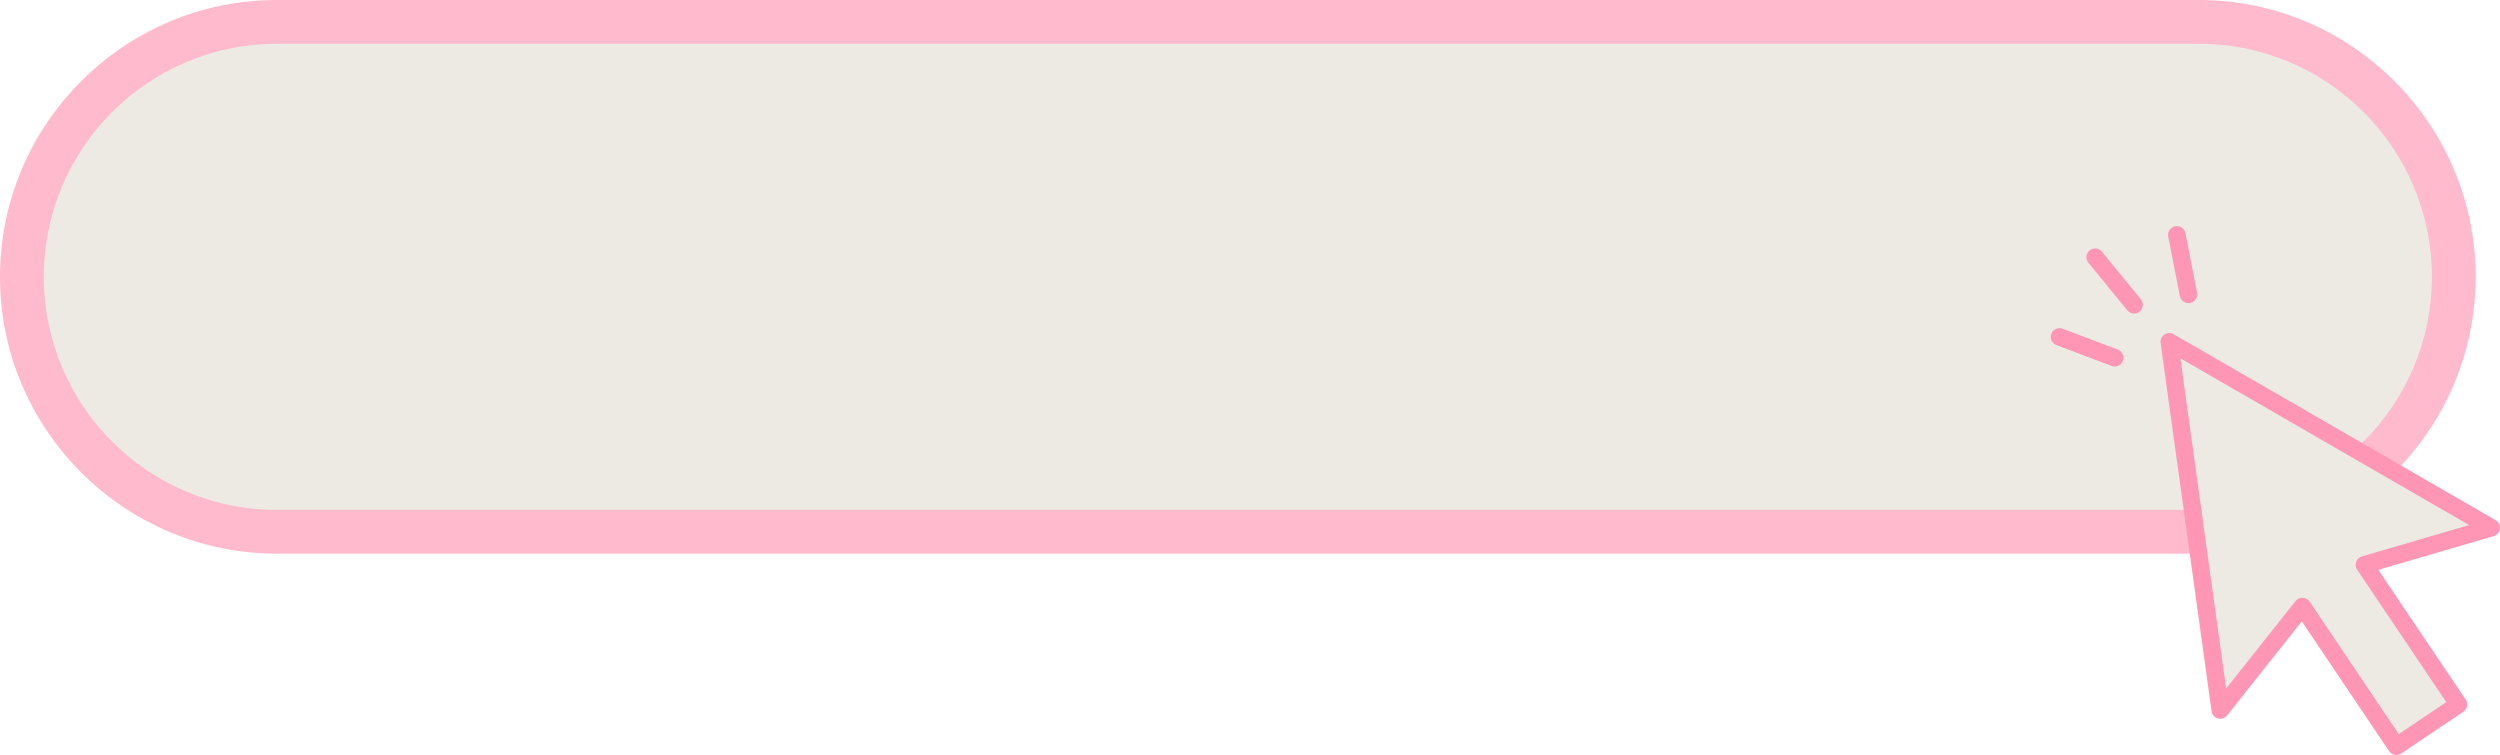 <?xml version="1.0" encoding="UTF-8" standalone="no"?><svg xmlns="http://www.w3.org/2000/svg" xmlns:xlink="http://www.w3.org/1999/xlink" fill="#000000" height="615.4" preserveAspectRatio="xMidYMid meet" version="1" viewBox="0.0 -0.0 2037.7 615.4" width="2037.7" zoomAndPan="magnify"><defs><clipPath id="a"><path d="M 1760 271 L 2037.68 271 L 2037.68 615.379 L 1760 615.379 Z M 1760 271"/></clipPath></defs><g><g id="change1_1"><path d="M 1792.25 17.836 L 225.641 17.836 C 110.875 17.836 17.84 110.871 17.84 225.637 C 17.84 340.398 110.875 433.434 225.641 433.434 L 1792.25 433.434 C 1907.012 433.434 2000.039 340.398 2000.039 225.637 C 2000.039 110.871 1907.012 17.836 1792.25 17.836" fill="#edeae3"/></g><g id="change2_1"><path d="M 225.637 35.672 C 120.895 35.672 35.68 120.891 35.68 225.637 C 35.68 330.379 120.895 415.598 225.637 415.598 L 1792.25 415.598 C 1896.988 415.598 1982.199 330.379 1982.199 225.637 C 1982.199 120.891 1896.988 35.672 1792.25 35.672 Z M 1792.25 451.273 L 225.637 451.273 C 101.223 451.273 0 350.051 0 225.637 C 0 101.219 101.223 -0.004 225.637 -0.004 L 1792.25 -0.004 C 1916.66 -0.004 2017.879 101.219 2017.879 225.637 C 2017.879 350.051 1916.66 451.273 1792.25 451.273" fill="#ffbace"/></g><g id="change3_1"><path d="M 1739.469 255.609 C 1737.41 255.609 1735.359 254.719 1733.941 252.988 L 1702.199 214.168 C 1699.711 211.117 1700.16 206.621 1703.211 204.129 C 1706.262 201.633 1710.75 202.078 1713.25 205.137 L 1744.988 243.957 C 1747.488 247.012 1747.039 251.504 1743.98 254 C 1742.66 255.078 1741.059 255.609 1739.469 255.609" fill="#ff96b5"/></g><g id="change3_2"><path d="M 1723.59 298.715 C 1722.762 298.715 1721.898 298.57 1721.07 298.258 L 1676.141 281.281 C 1672.449 279.887 1670.59 275.77 1671.988 272.082 C 1673.379 268.395 1677.5 266.551 1681.18 267.93 L 1726.121 284.902 C 1729.801 286.297 1731.66 290.414 1730.27 294.102 C 1729.191 296.961 1726.469 298.715 1723.59 298.715" fill="#ff96b5"/></g><g id="change3_3"><path d="M 1783.77 247.086 C 1780.422 247.086 1777.441 244.727 1776.77 241.324 L 1767.281 192.805 C 1766.52 188.938 1769.039 185.188 1772.91 184.426 C 1776.84 183.648 1780.531 186.195 1781.289 190.059 L 1790.781 238.578 C 1791.539 242.445 1789.012 246.195 1785.148 246.953 C 1784.68 247.047 1784.219 247.086 1783.77 247.086" fill="#ff96b5"/></g><g id="change1_2"><path d="M 2030.539 430.137 L 1768.121 278.578 L 1809.691 578.754 L 1876.602 494.367 L 1953.238 608.246 L 2003.801 574.223 L 1927.172 460.344 L 2030.539 430.137" fill="#edeae3"/></g><g clip-path="url(#a)" id="change3_4"><path d="M 1876.609 487.23 C 1876.699 487.23 1876.789 487.23 1876.879 487.238 C 1879.16 487.328 1881.25 488.492 1882.531 490.383 L 1955.172 598.344 L 1993.898 572.285 L 1921.25 464.324 C 1919.98 462.438 1919.68 460.055 1920.461 457.914 C 1921.23 455.77 1922.98 454.133 1925.172 453.488 L 2012.52 427.973 L 1777.191 292.055 L 1814.469 561.242 L 1871.02 489.934 C 1872.371 488.223 1874.43 487.23 1876.609 487.23 Z M 1953.238 615.379 C 1950.949 615.379 1948.691 614.273 1947.309 612.23 L 1876.129 506.441 L 1815.281 583.188 C 1813.5 585.43 1810.59 586.391 1807.809 585.641 C 1805.051 584.887 1803.012 582.566 1802.621 579.73 L 1761.059 279.551 C 1760.68 276.855 1761.879 274.18 1764.141 272.652 C 1766.41 271.137 1769.328 271.043 1771.691 272.395 L 2034.102 423.957 C 2036.578 425.387 2037.969 428.152 2037.621 430.988 C 2037.281 433.824 2035.281 436.188 2032.539 436.988 L 1938.531 464.449 L 2009.719 570.238 C 2010.77 571.812 2011.172 573.738 2010.801 575.598 C 2010.441 577.449 2009.352 579.086 2007.789 580.148 L 1957.219 614.168 C 1956 614.988 1954.621 615.379 1953.238 615.379" fill="#ff96b5"/></g></g></svg>